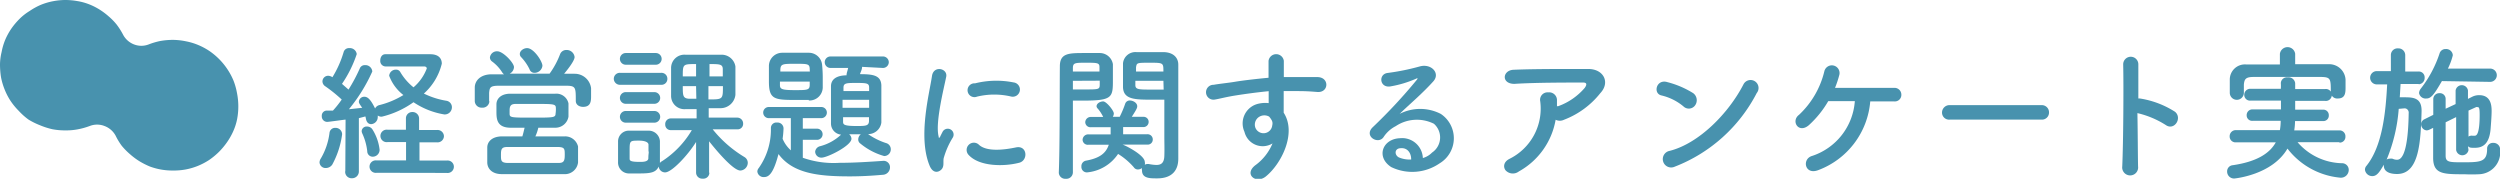 <svg xmlns="http://www.w3.org/2000/svg" viewBox="0 0 188.09 13.45"><defs><style>.cls-1{fill:#4892ae;}</style></defs><title>txt-detail04</title><g id="レイヤー_2" data-name="レイヤー 2"><g id="本文"><path class="cls-1" d="M13,3a5.62,5.62,0,0,0-.92.08,5.36,5.36,0,0,0-.89.26,1.52,1.52,0,0,1-1.11,0,1.56,1.56,0,0,1-.83-.75,5.31,5.31,0,0,0-.48-.75,4.61,4.61,0,0,0-.62-.63A5.22,5.22,0,0,0,7.46.7,4.83,4.83,0,0,0,6.67.31,4.37,4.37,0,0,0,5.81.08,5.14,5.14,0,0,0,4.93,0,4.94,4.94,0,0,0,4,.09a4.86,4.86,0,0,0-.92.27,4.92,4.92,0,0,0-.84.46,4.18,4.18,0,0,0-.75.58,5.43,5.43,0,0,0-.62.73A4.86,4.86,0,0,0,.39,3a4.65,4.65,0,0,0-.27.92A4.17,4.17,0,0,0,0,4.83a6.14,6.14,0,0,0,.08,1,5,5,0,0,0,.28.93A4.74,4.74,0,0,0,.8,7.6a4.94,4.94,0,0,0,.62.75A4.86,4.86,0,0,0,2.15,9,5.46,5.46,0,0,0,3,9.42a5.61,5.61,0,0,0,.93.3,5,5,0,0,0,1,.09,4.57,4.57,0,0,0,.92-.08,5.44,5.44,0,0,0,.9-.25,1.52,1.52,0,0,1,1.11,0,1.57,1.57,0,0,1,.84.73,4.8,4.8,0,0,0,.46.76,5.28,5.28,0,0,0,.62.63,5.24,5.24,0,0,0,.71.53,5.85,5.85,0,0,0,.79.4,5,5,0,0,0,.86.23,5.06,5.06,0,0,0,.88.07,5,5,0,0,0,.95-.08,4.86,4.86,0,0,0,.92-.27,5.16,5.16,0,0,0,.84-.44,5.45,5.45,0,0,0,.74-.61,5.36,5.36,0,0,0,.61-.73,4.9,4.9,0,0,0,.47-.83,4.19,4.19,0,0,0,.29-.91A5,5,0,0,0,17.93,8a5.15,5.15,0,0,0-.1-1,4.93,4.93,0,0,0-.26-.93,5,5,0,0,0-.46-.86,5.08,5.08,0,0,0-1.35-1.37,5,5,0,0,0-.86-.46A4.67,4.67,0,0,0,14,3.11,5.05,5.05,0,0,0,13,3Z"/><path class="cls-1" d="M24.53,12.64a.45.45,0,0,1-.49-.42.56.56,0,0,1,.1-.3A5,5,0,0,0,24.79,10a.42.42,0,0,1,.44-.38.49.49,0,0,1,.51.48A6.53,6.53,0,0,1,25,12.38.58.58,0,0,1,24.53,12.64Zm1.45.23L26,9c-.11,0-1.23.17-1.39.17a.41.41,0,0,1-.4-.44.38.38,0,0,1,.35-.41l.49,0a7.76,7.76,0,0,0,.66-.83,10.87,10.87,0,0,0-1.24-1,.45.45,0,0,1-.21-.36.43.43,0,0,1,.43-.43.6.6,0,0,1,.32.11,7.77,7.77,0,0,0,.84-1.88.41.41,0,0,1,.43-.31.52.52,0,0,1,.56.45,9,9,0,0,1-1.11,2.24l.49.43a12.38,12.38,0,0,0,.84-1.57.4.4,0,0,1,.4-.27.52.52,0,0,1,.55.48,12.52,12.52,0,0,1-1.76,2.84l1-.11C27,7.76,27,7.72,27,7.65a.4.4,0,0,1,.42-.37c.22,0,.45.16.8.88a.49.49,0,0,1,.35-.26,6.4,6.4,0,0,0,1.78-.75A3.28,3.28,0,0,1,29.28,5.7a.5.5,0,0,1,.51-.46.35.35,0,0,1,.32.17,4.21,4.21,0,0,0,1,1.16,3.46,3.46,0,0,0,1-1.42c0-.1-.11-.15-.17-.15h-.44L29,5h0a.41.41,0,0,1-.39-.45c0-.24.13-.47.38-.47h1.38l2,0c.64,0,.87.33.87.71a4.41,4.41,0,0,1-1.35,2.25,6,6,0,0,0,1.69.54.49.49,0,0,1,.42.49.54.54,0,0,1-.57.54,5.82,5.82,0,0,1-2.32-.92,6.84,6.84,0,0,1-2.39,1.09.49.49,0,0,1-.3-.09.45.45,0,0,1,0,.11.53.53,0,0,1-.49.54c-.18,0-.33-.11-.39-.36a1.74,1.74,0,0,0-.05-.22L27,8.89l0,4a.51.51,0,0,1-.53.52.48.48,0,0,1-.5-.51Zm1.65-1.5a4.33,4.33,0,0,0-.37-1.32.49.49,0,0,1-.05-.19.37.37,0,0,1,.4-.34.48.48,0,0,1,.4.2,3.63,3.63,0,0,1,.55,1.55.52.52,0,0,1-.51.52A.41.41,0,0,1,27.63,11.37ZM28.34,13a.47.47,0,1,1,0-.93h2.21V10.69H29.16a.47.47,0,1,1,0-.93h1.38V8.91A.47.47,0,0,1,31,8.43a.49.49,0,0,1,.53.48v.87h1.35a.48.48,0,0,1,.52.47.48.48,0,0,1-.52.46H31.56l0,1.37h2.05a.47.47,0,1,1,0,.93Z"/><path class="cls-1" d="M36.82,7.62a.51.51,0,0,1-.56.48.51.51,0,0,1-.54-.49c0-.14,0-.31,0-.48s0-.38,0-.54c0-.52.43-1,1.28-1l.92,0a.51.51,0,0,1-.14-.15A3,3,0,0,0,37,4.61a.38.38,0,0,1-.14-.29.53.53,0,0,1,.56-.46c.43,0,1.25.87,1.25,1.19a.58.58,0,0,1-.32.49h3a6.25,6.25,0,0,0,.78-1.44.5.5,0,0,1,.48-.34.6.6,0,0,1,.62.53c0,.32-.68,1.13-.79,1.26l.79,0a1.24,1.24,0,0,1,1.24,1.08c0,.16,0,.37,0,.57,0,.38,0,.84-.6.84-.28,0-.55-.15-.55-.45v0c0-1,0-1.13-.69-1.14-.87,0-1.88,0-2.86,0-.8,0-1.58,0-2.25,0s-.68.16-.72.54v.63Zm3.46,2.64h2.21a1,1,0,0,1,1,.76c0,.18,0,.38,0,.59s0,.41,0,.62a1,1,0,0,1-1.08.87c-.85,0-1.68,0-2.46,0s-1.51,0-2.2,0-1.07-.37-1.09-.86c0-.15,0-.31,0-.48s0-.46,0-.66c0-.4.31-.82,1.08-.84h1.56c.07-.22.12-.46.17-.65H38.43c-1.07,0-1.08-.68-1.08-1.24,0-.19,0-.36,0-.52,0-.39.3-.78,1-.8l1.65,0,1.77,0a.93.93,0,0,1,1,.73c0,.15,0,.32,0,.49s0,.34,0,.51a1,1,0,0,1-1,.83c-.4,0-.83,0-1.27,0A3.3,3.3,0,0,1,40.28,10.26Zm-.25,2h2c.39,0,.46-.16.46-.6s0-.58-.47-.6l-2,0-1.87,0c-.44,0-.46.21-.46.61s0,.57.48.59Zm1.79-3.92a1.62,1.62,0,0,0,0-.22c0-.3-.19-.3-1.54-.3H38.79c-.39,0-.45.19-.45.51,0,.06,0,.13,0,.21,0,.31.09.31,1.71.31s1.74,0,1.75-.31A1.62,1.62,0,0,0,41.82,8.33ZM40.21,5.48a.38.38,0,0,1-.37-.27,3.6,3.6,0,0,0-.64-.92.32.32,0,0,1-.09-.23c0-.24.28-.44.55-.44.5,0,1.15,1,1.15,1.33A.6.6,0,0,1,40.21,5.48Z"/><path class="cls-1" d="M46.66,6.38a.46.46,0,0,1-.48-.45.45.45,0,0,1,.48-.45h3.08a.44.44,0,0,1,.47.45.44.44,0,0,1-.47.45ZM53.37,13a.45.45,0,0,1-.5.44.46.46,0,0,1-.5-.45h0l0-2.31c-.62,1-1.83,2.29-2.33,2.29a.48.48,0,0,1-.48-.44c-.22.46-.61.52-1.51.52-.29,0-.58,0-.76,0a.82.82,0,0,1-.79-.86c0-.29,0-.54,0-.8s0-.48,0-.72a.81.81,0,0,1,.78-.84l.8,0,.73,0a.85.85,0,0,1,.84.78c0,.25,0,.52,0,.79s0,.53,0,.77c0,0,0,.06,0,.09a.49.49,0,0,1,.17-.14,7,7,0,0,0,2.23-2.33l-1.57,0h0a.41.41,0,0,1-.43-.43.42.42,0,0,1,.44-.45l1.92,0V8.21l-.82,0a1,1,0,0,1-1.1-1c0-.33,0-.69,0-1s0-.75,0-1.09a1,1,0,0,1,1.11-1c.36,0,.81,0,1.28,0s.94,0,1.32,0A1.05,1.05,0,0,1,55.33,5c0,.39,0,.82,0,1.25s0,.62,0,.89a1.13,1.13,0,0,1-1.13,1c-.24,0-.55,0-.88,0v.71l2.13,0a.44.44,0,0,1,.46.45.41.41,0,0,1-.45.43h0l-1.84,0A9,9,0,0,0,56,11.81a.51.51,0,0,1,.26.44.59.59,0,0,1-.56.58c-.62,0-2.19-2-2.35-2.2l0,2.36ZM47.08,4.87a.44.44,0,0,1,0-.88h2.26a.44.44,0,1,1,0,.88Zm0,2.94a.44.44,0,0,1,0-.88h2.15a.44.44,0,1,1,0,.88Zm0,1.42a.44.44,0,1,1,0-.88h2.15a.44.44,0,1,1,0,.88Zm1.71,2.17c0-.18,0-.37,0-.52s-.21-.3-.71-.3c-.71,0-.71,0-.71.81,0,.17,0,.36,0,.52s0,.27.77.27c.22,0,.64,0,.64-.28S48.81,11.57,48.81,11.4Zm3.58-6.58c-1,0-1,0-1,.93h1Zm0,1.66h-1c0,.71,0,.92.48.95h.54Zm.93,0v1c1.09,0,1.09,0,1.09-1Zm1.08-.73c0-.18,0-.37,0-.54,0-.39-.25-.39-1-.39v.93Z"/><path class="cls-1" d="M60.4,10.52v1.35a7,7,0,0,0,2.77.38c1.1,0,2.3-.08,3.31-.15h0a.48.48,0,0,1,.48.5.56.56,0,0,1-.54.55c-.78.07-1.64.12-2.47.12-2.34,0-4.29-.2-5.38-1.68-.37,1.42-.71,1.73-1.07,1.73a.47.47,0,0,1-.52-.41.41.41,0,0,1,.1-.26A5,5,0,0,0,58,9.79V9.61a.41.41,0,0,1,.46-.39.45.45,0,0,1,.49.43,6.59,6.59,0,0,1-.07.79,2.42,2.42,0,0,0,.62.87V8.89H57.84a.42.42,0,1,1,0-.84h3.95a.42.42,0,1,1,0,.84H60.4v.79h1.07a.42.42,0,1,1,0,.84Zm.45-3c-.33,0-.68,0-1,0-1.62,0-2-.06-2-1.4,0-.38,0-.79,0-1.15a1,1,0,0,1,1-1l1,0,1,0a1,1,0,0,1,1,.89,10.08,10.08,0,0,1,.05,1.11c0,.19,0,.38,0,.55A1,1,0,0,1,60.85,7.56Zm.07-1.38H58.68v.27c0,.29.15.37,1.1.37s1.13,0,1.14-.38Zm0-.9c0-.44-.12-.44-1.07-.44s-1.12,0-1.14.44v.14h2.22Zm3.94-.21c0,.2-.11.39-.16.55,1,0,1.57.09,1.61.83,0,.44,0,.93,0,1.41s0,1,0,1.4a1,1,0,0,1-1,.87,5.1,5.1,0,0,0,1.34.67.48.48,0,0,1,.37.47.5.5,0,0,1-.5.51,4.91,4.91,0,0,1-1.79-.94.37.37,0,0,1-.16-.31.5.5,0,0,1,.2-.39h-.89a.45.45,0,0,1,.18.34c0,.52-1.81,1.42-2.25,1.42a.46.46,0,0,1-.48-.46A.48.48,0,0,1,61.7,11a3.65,3.65,0,0,0,1.58-.87.84.84,0,0,1-.76-.83c0-.42,0-.89,0-1.37s0-1,0-1.44.3-.78,1.06-.82h.11c0-.19.08-.34.12-.56H62.52a.43.43,0,0,1-.47-.43.43.43,0,0,1,.47-.43h3.86a.44.44,0,0,1,.49.43.44.44,0,0,1-.49.43Zm.53,2.48h-2v.6h2Zm0-.92c0-.32-.16-.35-.93-.35s-1,0-1,.36c0,.08,0,.17,0,.25h1.93ZM63.43,8.82v.31c0,.22,0,.35,1,.35.68,0,.93,0,.95-.36,0-.1,0-.2,0-.3Z"/><path class="cls-1" d="M69.93,12.44c-.88-2.17,0-5.42.19-6.73.12-.81,1.19-.57,1.07.06-.18.9-.84,3.48-.57,4.5,0,.15.07.11.12,0s.14-.28.18-.36a.44.44,0,0,1,.77.43A6,6,0,0,0,71,11.9c-.06.3.07.64-.2.88S70.15,13,69.93,12.44Zm2.95-.78a.54.54,0,0,1,.78-.76c.6.54,1.92.37,2.78.19s.94,1,.22,1.16C75.48,12.55,73.67,12.52,72.88,11.66Zm.63-4.39a.52.52,0,1,1-.15-1,6.61,6.61,0,0,1,2.89-.07.54.54,0,1,1-.19,1.06A5.51,5.51,0,0,0,73.51,7.27Z"/><path class="cls-1" d="M80.72,8.5c0,1.24,0,2.9,0,4.47a.49.49,0,0,1-.54.48.48.48,0,0,1-.52-.46v0c.08-2,.06-5.68.08-8,0-1,.67-1,1.89-1h1.1a1,1,0,0,1,1,.84c0,.38,0,.76,0,1.14,0,1.35,0,1.6-2.24,1.6l-.77,0Zm2-3.12c0-.12,0-.23,0-.33,0-.32-.15-.33-1-.33s-1,0-1,.42c0,.07,0,.15,0,.24Zm-2,.7v.65h.84c1.09,0,1.17,0,1.18-.34,0-.1,0-.21,0-.32Zm5.57,4.8-1.91,0,.07,0c.1,0,1.68.77,1.68,1.31a.41.41,0,0,1,0,.21.35.35,0,0,1,.21-.06h.09a3.26,3.26,0,0,0,.57.07c.34,0,.58-.13.6-.67s0-1,0-1.47c0-.79,0-1.62,0-2.32V7.5l-.82,0c-1.38,0-2.25,0-2.29-.93,0-.21,0-.44,0-.67s0-.76,0-1.14a.94.94,0,0,1,1-.84h2c.83,0,1.16.46,1.16.94V5.7c0,1.65,0,3.45,0,4.86,0,.53,0,1,0,1.38,0,.79-.39,1.48-1.59,1.48-.56,0-1.14,0-1.14-.6a.36.36,0,0,1,0-.18.5.5,0,0,1-.3.11.36.36,0,0,1-.32-.17,5.23,5.23,0,0,0-1.18-1,3.15,3.15,0,0,1-2.33,1.39.41.41,0,0,1-.43-.44.42.42,0,0,1,.33-.44c1-.18,1.51-.53,1.73-1.2l-1.53,0h0a.39.39,0,0,1-.44-.37.42.42,0,0,1,.45-.41h1.66c0-.17,0-.35,0-.54H82.09a.39.39,0,0,1-.44-.37.41.41,0,0,1,.44-.4H83a2.86,2.86,0,0,0-.4-.62A.29.29,0,0,1,82.5,8c0-.21.26-.37.5-.37s.8.69.8.91a.49.49,0,0,1-.08.25h.52a7.74,7.74,0,0,0,.42-1A.36.36,0,0,1,85,7.56c.25,0,.56.18.56.43,0,.1,0,.17-.41.8H86a.38.38,0,0,1,.42.38.39.39,0,0,1-.42.39h-1.5c0,.19,0,.36,0,.54h1.81a.39.39,0,0,1,.42.39.38.38,0,0,1-.41.39Zm1.24-5.5c0-.65,0-.66-1-.66s-1,0-1.06.34c0,.1,0,.21,0,.32Zm0,.7H85.42c0,.11,0,.22,0,.32,0,.34.26.34,1.23.34h.9Z"/><path class="cls-1" d="M93.63,9.92a1.52,1.52,0,0,1,.88-2.07,2.2,2.2,0,0,1,.94-.09c0-.25,0-.58,0-.9-.92.09-1.84.22-2.41.31-.79.12-1.31.27-1.64.32a.56.56,0,1,1-.09-1.11c.44-.08,1.16-.15,1.62-.23s1.54-.21,2.51-.3v-.2c0-.68,0-.72,0-1.07a.58.58,0,0,1,1.15,0c0,.26,0,.76,0,1.06,0,.05,0,.11,0,.16l.85,0c.54,0,.93,0,1.67,0,.93,0,.88,1.19,0,1.12s-1-.06-1.72-.07l-.81,0c0,.35,0,.69,0,1,0,.15,0,.38,0,.63,1,1.54-.19,3.87-1.35,4.8-.74.59-1.7-.19-.74-.88a3.85,3.85,0,0,0,1.25-1.61A1.41,1.41,0,0,1,93.63,9.92Zm1.85-1.15a.74.74,0,0,0-.71,0,.69.69,0,0,0-.32.84.66.66,0,0,0,1.27-.19A.5.5,0,0,0,95.65,9,1.45,1.45,0,0,0,95.48,8.77Z"/><path class="cls-1" d="M107.74,11.48a1.37,1.37,0,0,0,.14-2.17,2.87,2.87,0,0,0-2.87.18,2.4,2.4,0,0,0-.92.83c-.4.58-1.5-.07-.82-.74A39.88,39.88,0,0,0,106.6,6c.12-.16,0-.11-.08-.07a8.16,8.16,0,0,1-1.85.56c-.87.19-1-.9-.28-1A17.18,17.18,0,0,0,106.81,5c.88-.25,1.6.53,1,1.15-.35.39-.79.82-1.23,1.23s-.88.8-1.28,1.19a3.39,3.39,0,0,1,3.1,0,2.2,2.2,0,0,1-.09,3.72,3.63,3.63,0,0,1-3.64.28c-1.17-.76-.65-2.12.65-2.17a1.56,1.56,0,0,1,1.73,1.49A1.54,1.54,0,0,0,107.74,11.48Zm-2.34-.33c-.49,0-.51.5-.16.69a2.05,2.05,0,0,0,.93.16C106.18,11.5,105.88,11.11,105.4,11.15Z"/><path class="cls-1" d="M114.27,12.9a.74.74,0,0,1-1-.09c-.19-.26-.14-.64.3-.86a4.22,4.22,0,0,0,2.31-4.33.56.56,0,0,1,.6-.67.59.59,0,0,1,.66.63c0,.13,0,.27,0,.41l.09,0a4.73,4.73,0,0,0,2-1.38c.17-.24.17-.4-.12-.4-1.23,0-3.63,0-5.17.1-1,0-.91-1-.09-1.06,1.6-.07,4-.06,5.65-.06,1.14,0,1.67,1,.9,1.82a6.39,6.39,0,0,1-2.73,2,.71.71,0,0,1-.63,0A5.52,5.52,0,0,1,114.27,12.9Z"/><path class="cls-1" d="M126.65,8A4,4,0,0,0,125,7.18c-.66-.15-.38-1.26.45-1a6.89,6.89,0,0,1,1.94.83.66.66,0,0,1,.14.92A.58.58,0,0,1,126.65,8ZM126,12.54a.63.63,0,1,1-.38-1.19c2.21-.56,4.44-2.84,5.55-5a.6.6,0,1,1,1,.65A11.68,11.68,0,0,1,126,12.54Z"/><path class="cls-1" d="M136.77,12.81c-1,.36-1.21-.86-.43-1.08a4.69,4.69,0,0,0,3.21-4.12h-2a7.56,7.56,0,0,1-1.45,1.8c-.78.68-1.38-.3-.75-.77a6.6,6.6,0,0,0,1.91-3.29.58.58,0,0,1,1.13.26,7.81,7.81,0,0,1-.33,1c1.3,0,3.53,0,4.47,0a.51.51,0,0,1,.52.52.49.49,0,0,1-.54.5c-.4,0-1.06,0-1.8,0A6.05,6.05,0,0,1,136.77,12.81Z"/><path class="cls-1" d="M146.69,9a.53.53,0,0,1-.58-.53.56.56,0,0,1,.58-.56h6.91a.54.54,0,0,1,.56.55.53.53,0,0,1-.56.54Z"/><path class="cls-1" d="M160.86,12.52a.6.6,0,1,1-1.19,0c.08-1.78.11-6.09.07-7.68a.57.57,0,0,1,1.14,0c0,.53,0,1.49,0,2.57H161a6.83,6.83,0,0,1,2.64,1c.57.48-.06,1.44-.69,1a6.86,6.86,0,0,0-2.14-.9C160.84,10,160.84,11.63,160.86,12.52Z"/><path class="cls-1" d="M176,10.7l-3.14,0a4.53,4.53,0,0,0,3.34,1.58.5.5,0,0,1,.51.5.59.59,0,0,1-.61.59,5.66,5.66,0,0,1-4-2.19c-1.16,2-4,2.25-4,2.25a.52.52,0,0,1-.54-.53.46.46,0,0,1,.42-.47c1.78-.26,2.77-.87,3.24-1.72l-3,0h0a.44.44,0,0,1-.47-.45.46.46,0,0,1,.48-.47h3.3a4,4,0,0,0,.06-.7h-2.11a.41.41,0,0,1-.45-.42.43.43,0,0,1,.45-.44h2.13c0-.22,0-.44,0-.66h-2.29a.43.43,0,0,1-.47-.43.45.45,0,0,1,.47-.46h2.28a3.17,3.17,0,0,0,0-.43v0a.46.46,0,0,1,.52-.43.5.5,0,0,1,.56.44c0,.14,0,.29,0,.44h2.24a.45.45,0,1,1,0,.89h-2.24c0,.22,0,.45,0,.66h2.1a.41.41,0,0,1,.43.43.41.41,0,0,1-.43.43h-2.11a5.21,5.21,0,0,1-.06.7H176a.44.44,0,0,1,.46.47.43.43,0,0,1-.45.45Zm-3.32-5.87,2.54,0A1.23,1.23,0,0,1,176.47,6c0,.17,0,.36,0,.55,0,.4,0,.86-.58.86a.48.48,0,0,1-.53-.46v0c0-1,0-1.14-.69-1.16l-2.86,0-2.26,0c-.6,0-.69.17-.73.57v.62h0a.53.53,0,0,1-1.06,0c0-.14,0-.31,0-.47s0-.36,0-.53A1.14,1.14,0,0,1,169,4.85l2.53,0V4.05a.58.58,0,0,1,1.15,0Z"/><path class="cls-1" d="M182,6.32l-1.39,0-.06,1h.39c.66,0,1.25.07,1.25,1v.07c-.07,2.27-.17,4.7-1.84,4.7-.17,0-1,0-1-.63v-.07c-.31.54-.52.86-.86.86a.55.55,0,0,1-.56-.48.44.44,0,0,1,.11-.29c1.2-1.49,1.45-4,1.56-6.13h-.78a.48.48,0,0,1,0-1h0l1.06,0V4.15a.5.5,0,0,1,.54-.51.51.51,0,0,1,.54.51V5.38l1,0h0a.44.44,0,0,1,.46.47.47.47,0,0,1-.47.49Zm-1.53,1.87a12.3,12.3,0,0,1-.91,3.82.4.4,0,0,1,.24-.07.54.54,0,0,1,.2,0,.83.83,0,0,0,.32.08c.2,0,.85,0,.9-3.51a.32.32,0,0,0-.3-.36Zm3.25-2.09c-.58,1-.81,1.31-1.16,1.31A.5.5,0,0,1,182,7a.6.6,0,0,1,.13-.33A8.78,8.78,0,0,0,183.55,4a.46.46,0,0,1,.45-.31.5.5,0,0,1,.54.47,4.78,4.78,0,0,1-.37,1l3.18,0a.48.48,0,0,1,0,1Zm2,5.18a.47.47,0,0,1-.93,0V8.81L184,9.2c0,.93,0,1.88,0,2.52,0,.47.27.49,1.21.49,1.38,0,1.91,0,1.91-1a.43.43,0,0,1,.45-.46.5.5,0,0,1,.53.54,1.65,1.65,0,0,1-1.6,1.82,10.59,10.59,0,0,1-1.08,0c-1.58,0-2.34,0-2.36-1.2,0-.73,0-1.51,0-2.29l-.27.13a.56.56,0,0,1-.21.06.45.45,0,0,1-.42-.47.41.41,0,0,1,.25-.37l.66-.33c0-.41,0-.79,0-1.18a.45.45,0,0,1,.47-.45.43.43,0,0,1,.46.43h0c0,.23,0,.49,0,.74l.75-.35V6.81a.47.47,0,0,1,.93,0v.63l.32-.16a1.14,1.14,0,0,1,.53-.12c.9,0,.93.83.93,1.2s-.05,1-.08,1.38c-.1,1-.5,1.38-1.18,1.38-.31,0-.39,0-.52-.12Zm0-1a.34.34,0,0,1,.19-.07.2.2,0,0,1,.1,0l.18,0c.11,0,.37-.06.37-1.56,0-.55-.05-.59-.16-.59a.17.17,0,0,0-.11,0l-.57.26Z"/></g></g></svg>